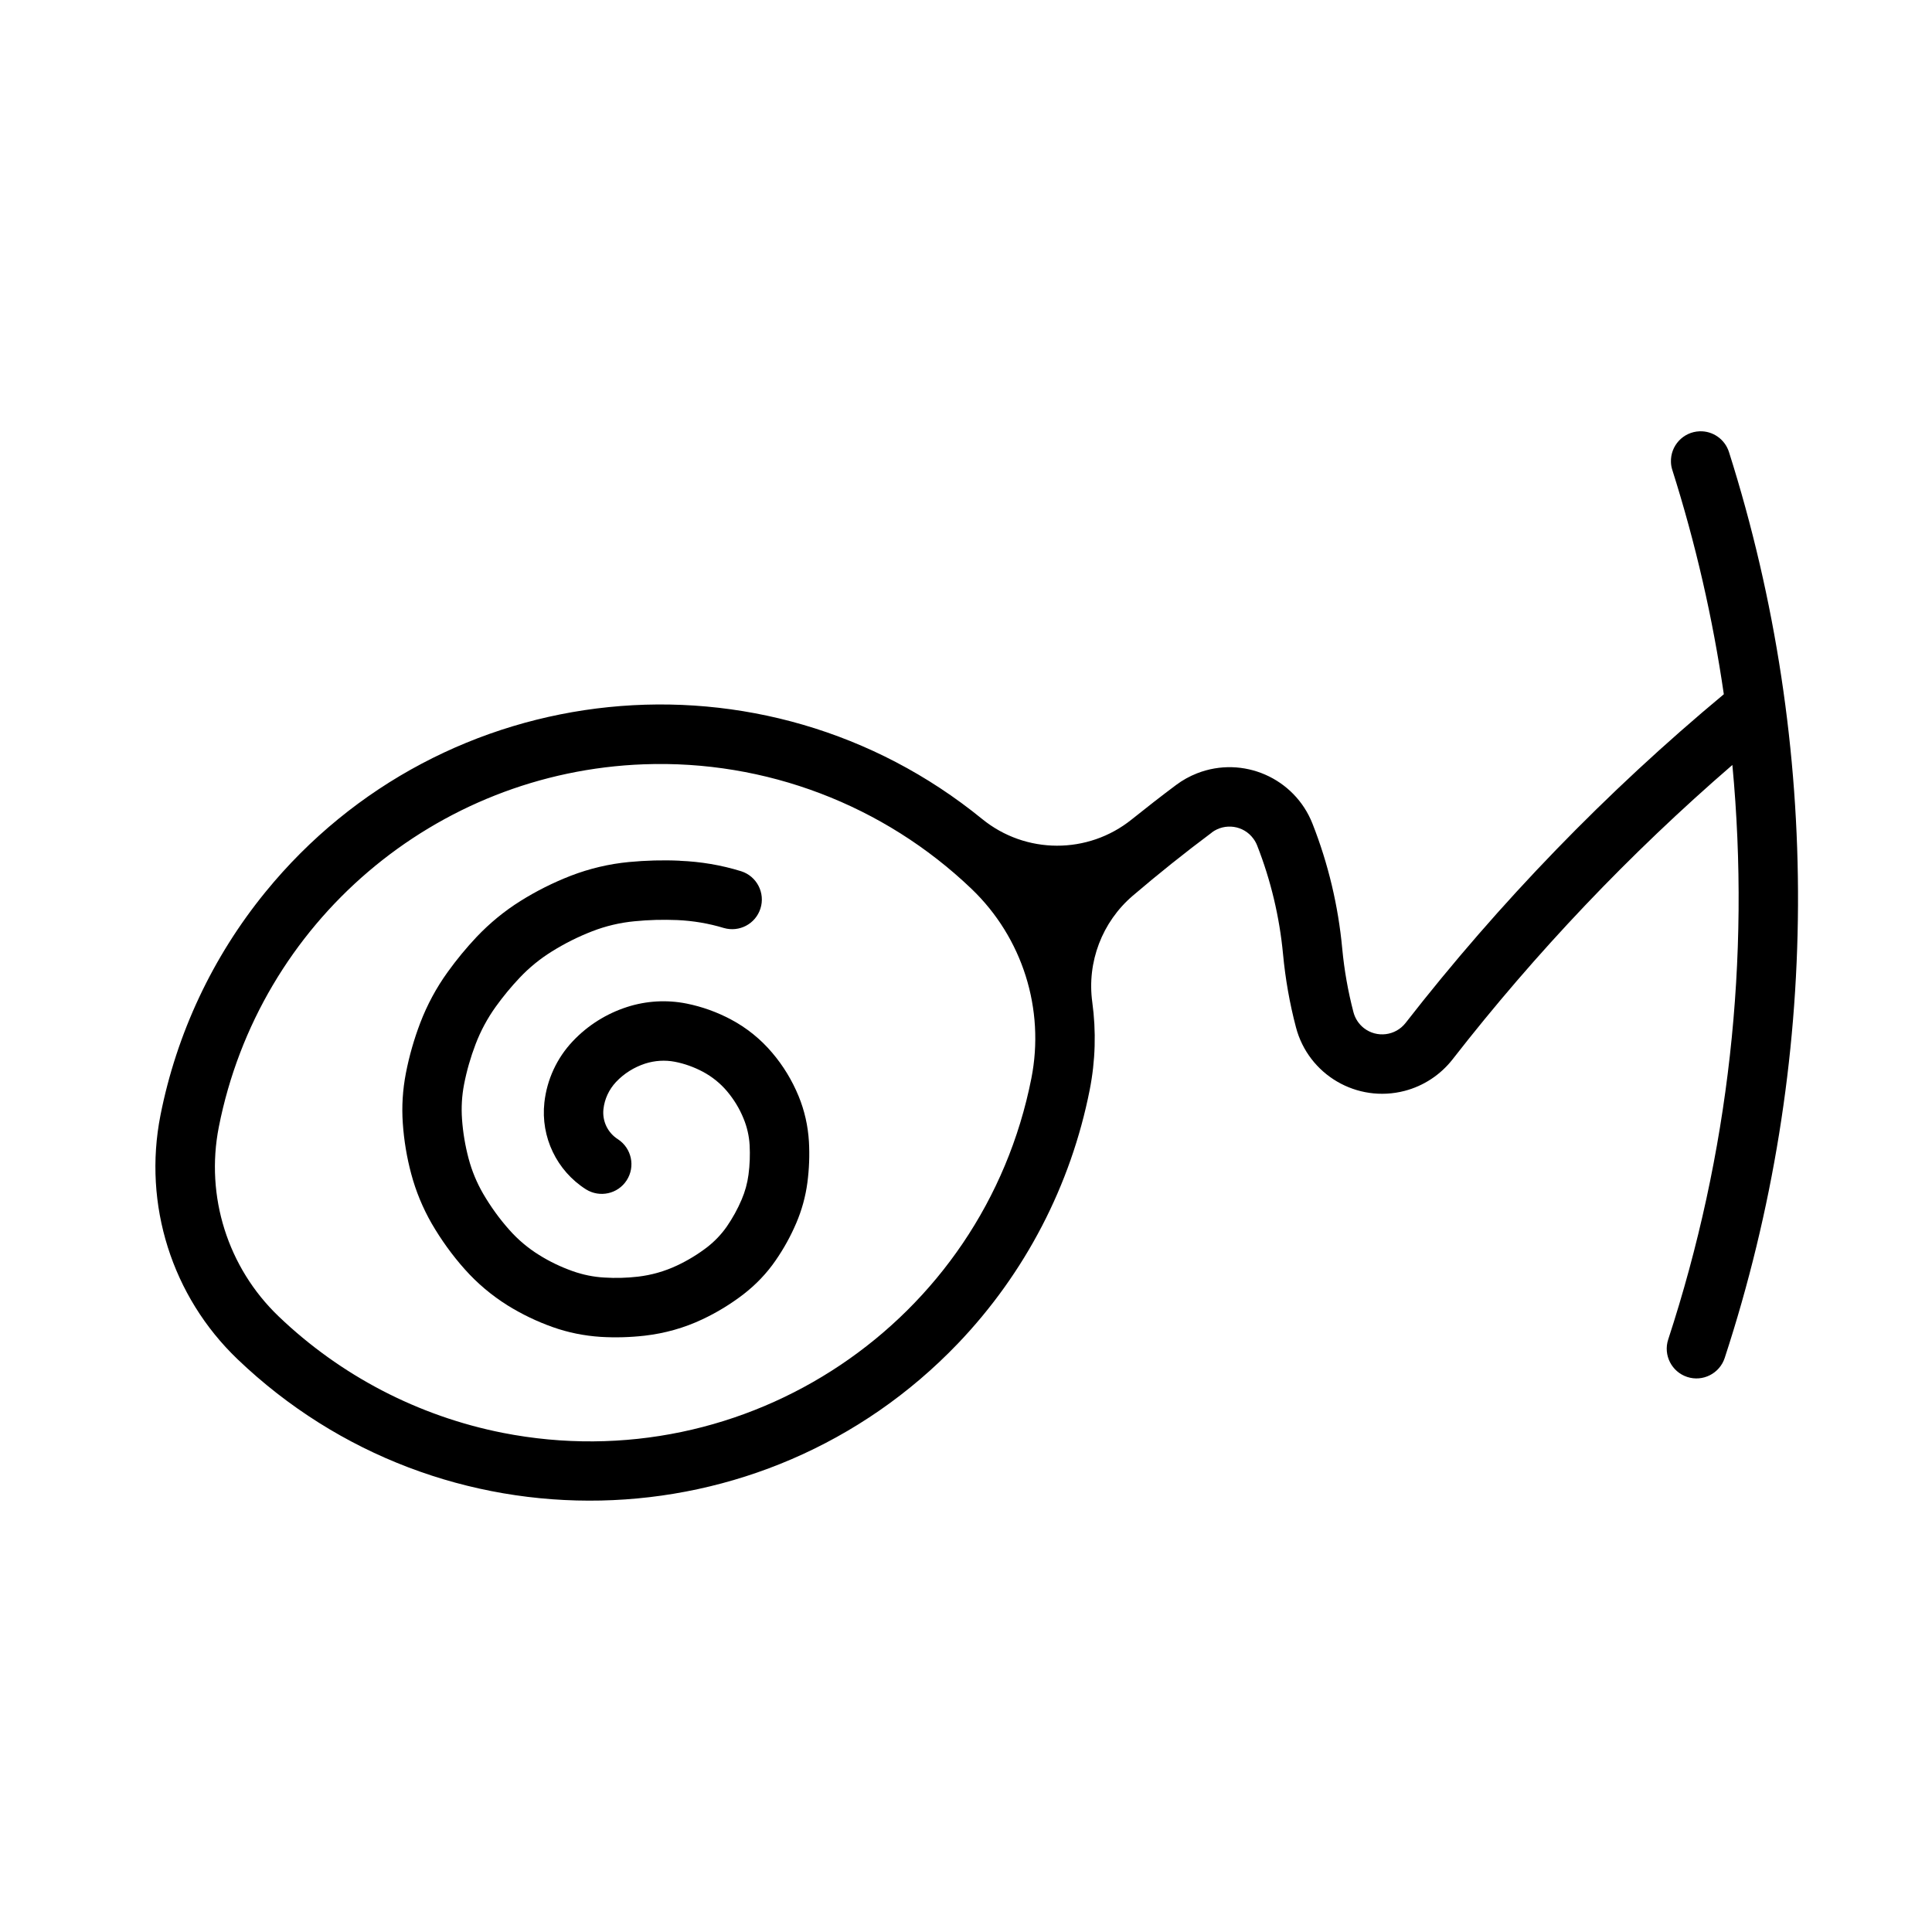 <?xml version="1.0" encoding="UTF-8"?>
<!-- Uploaded to: ICON Repo, www.iconrepo.com, Generator: ICON Repo Mixer Tools -->
<svg fill="#000000" width="800px" height="800px" version="1.1" viewBox="144 144 512 512" xmlns="http://www.w3.org/2000/svg">
 <g>
  <path d="m324.16 372.12c5.527 0.219 10.988 1.133 16.262 2.769 4.141 1.324 6.422 5.746 5.102 9.887-1.309 4.078-5.606 6.344-9.715 5.148-3.984-1.211-8.125-1.906-12.297-2.094-3.793-0.156-7.59-0.062-11.367 0.316-3.84 0.363-7.621 1.258-11.227 2.66-3.731 1.449-7.305 3.242-10.707 5.367-3.117 1.938-5.969 4.266-8.484 6.926-2.281 2.41-4.41 4.992-6.344 7.684-2.203 3.07-4 6.406-5.352 9.949-1.324 3.465-2.348 7.023-3.055 10.676-0.582 3.008-0.754 6.125-0.535 9.195 0.25 3.527 0.836 7.008 1.746 10.438 0.867 3.273 2.172 6.406 3.871 9.336 1.988 3.402 4.301 6.613 6.914 9.543 2.297 2.598 4.961 4.848 7.918 6.676 2.785 1.746 5.762 3.164 8.863 4.266 2.707 0.961 5.543 1.543 8.391 1.699 2.977 0.188 5.969 0.109 8.926-0.234 3.606-0.426 7.086-1.418 10.359-2.961 2.852-1.34 5.543-2.977 8.031-4.894 1.969-1.543 3.699-3.352 5.133-5.398 1.559-2.266 2.883-4.66 3.953-7.18 0.898-2.094 1.512-4.312 1.812-6.582 0.348-2.613 0.441-5.227 0.301-7.856-0.141-2.426-0.691-4.816-1.621-7.055-1.07-2.644-2.566-5.07-4.394-7.242-1.777-2.094-3.938-3.824-6.344-5.117-2.332-1.242-4.848-2.156-7.445-2.66-2.613-0.504-5.32-0.332-7.856 0.473-2.945 0.961-5.606 2.613-7.746 4.879-1.859 1.984-3.039 4.504-3.336 7.195-0.348 3.18 1.133 6.266 3.84 7.981 3.637 2.379 4.676 7.258 2.312 10.895-2.332 3.606-7.117 4.66-10.77 2.394-7.762-4.93-12.043-13.855-11.035-23.02 0.676-6.094 3.32-11.809 7.543-16.262 3.953-4.188 8.895-7.289 14.375-9.055 5.086-1.637 10.5-1.953 15.727-0.914 4.109 0.82 8.094 2.25 11.793 4.219 4.172 2.219 7.887 5.211 10.941 8.832 2.914 3.418 5.258 7.289 6.977 11.445 1.59 3.856 2.504 7.934 2.754 12.105 0.203 3.621 0.062 7.273-0.41 10.863-0.488 3.684-1.48 7.289-2.945 10.707-1.496 3.512-3.336 6.832-5.512 9.965-2.332 3.387-5.195 6.359-8.438 8.879-3.402 2.613-7.07 4.863-10.941 6.676-4.816 2.281-9.965 3.715-15.258 4.328-3.891 0.441-7.809 0.551-11.715 0.316-4.312-0.285-8.582-1.133-12.66-2.582-4.188-1.48-8.203-3.418-11.965-5.746-4.219-2.644-8.031-5.84-11.336-9.555-3.336-3.731-6.266-7.809-8.785-12.137-2.375-4.137-4.203-8.562-5.43-13.16-1.18-4.394-1.922-8.879-2.234-13.43-0.316-4.441-0.031-8.895 0.82-13.289 0.883-4.535 2.156-8.988 3.809-13.32 1.828-4.785 4.281-9.336 7.273-13.477 2.348-3.273 4.93-6.391 7.684-9.32 3.449-3.621 7.336-6.832 11.57-9.477 4.234-2.66 8.707-4.894 13.367-6.707 4.945-1.906 10.125-3.133 15.398-3.637 4.504-0.426 9.004-0.551 13.508-0.348l-0.016 0.004z"/>
  <path d="m594.41 258.3c-4.344 0.156-7.746 3.809-7.59 8.156 0.016 0.707 0.141 1.418 0.363 2.094 6.156 19.398 10.723 39.297 13.648 59.434-31.156 25.914-59.434 55.137-84.34 87.113-2.676 3.418-7.621 4.031-11.051 1.355-1.34-1.055-2.312-2.519-2.754-4.188-1.449-5.543-2.441-11.164-2.977-16.848-1.055-11.352-3.699-22.484-7.871-33.094-4.754-12.137-18.453-18.137-30.605-13.383-1.969 0.77-3.84 1.812-5.527 3.07-3.984 2.977-7.918 6.047-11.809 9.164-11.57 9.305-28.086 9.258-39.613-0.125-57.812-47.105-142.86-38.43-189.95 19.363-13.996 17.16-23.539 37.488-27.82 59.199-4.644 23.602 3.039 47.941 20.422 64.582 53.859 51.562 139.34 49.719 190.9-4.125 17.84-18.641 29.961-41.973 34.953-67.273 1.512-7.652 1.73-15.492 0.676-23.223-1.449-10.613 2.598-21.238 10.738-28.199 6.801-5.809 13.777-11.383 20.941-16.734v-0.031c3.496-2.582 8.422-1.875 11.004 1.637 0.41 0.551 0.754 1.164 1.008 1.812 3.621 9.227 5.934 18.941 6.863 28.812 0.613 6.519 1.746 13.004 3.418 19.348 3.289 12.625 16.184 20.168 28.812 16.879 5.023-1.309 9.477-4.25 12.676-8.328 22.105-28.387 46.949-54.523 74.172-78.043 4.848 51.387-0.945 103.2-17.004 152.25-1.355 4.141 0.914 8.582 5.039 9.934 4.125 1.355 8.582-0.914 9.934-5.039 25.504-77.918 25.914-161.89 1.133-240.07-1.078-3.375-4.258-5.625-7.785-5.5zm-279.77 88.246c32.211-1.18 63.543 10.738 86.844 33.031 13.492 12.926 19.461 31.852 15.84 50.191-12.754 64.629-75.477 106.66-140.11 93.945-22.34-4.426-42.949-15.129-59.387-30.875-13.477-12.91-19.445-31.82-15.84-50.16 10.691-54.301 57.34-94.102 112.65-96.133z"/>
 </g>
</svg>